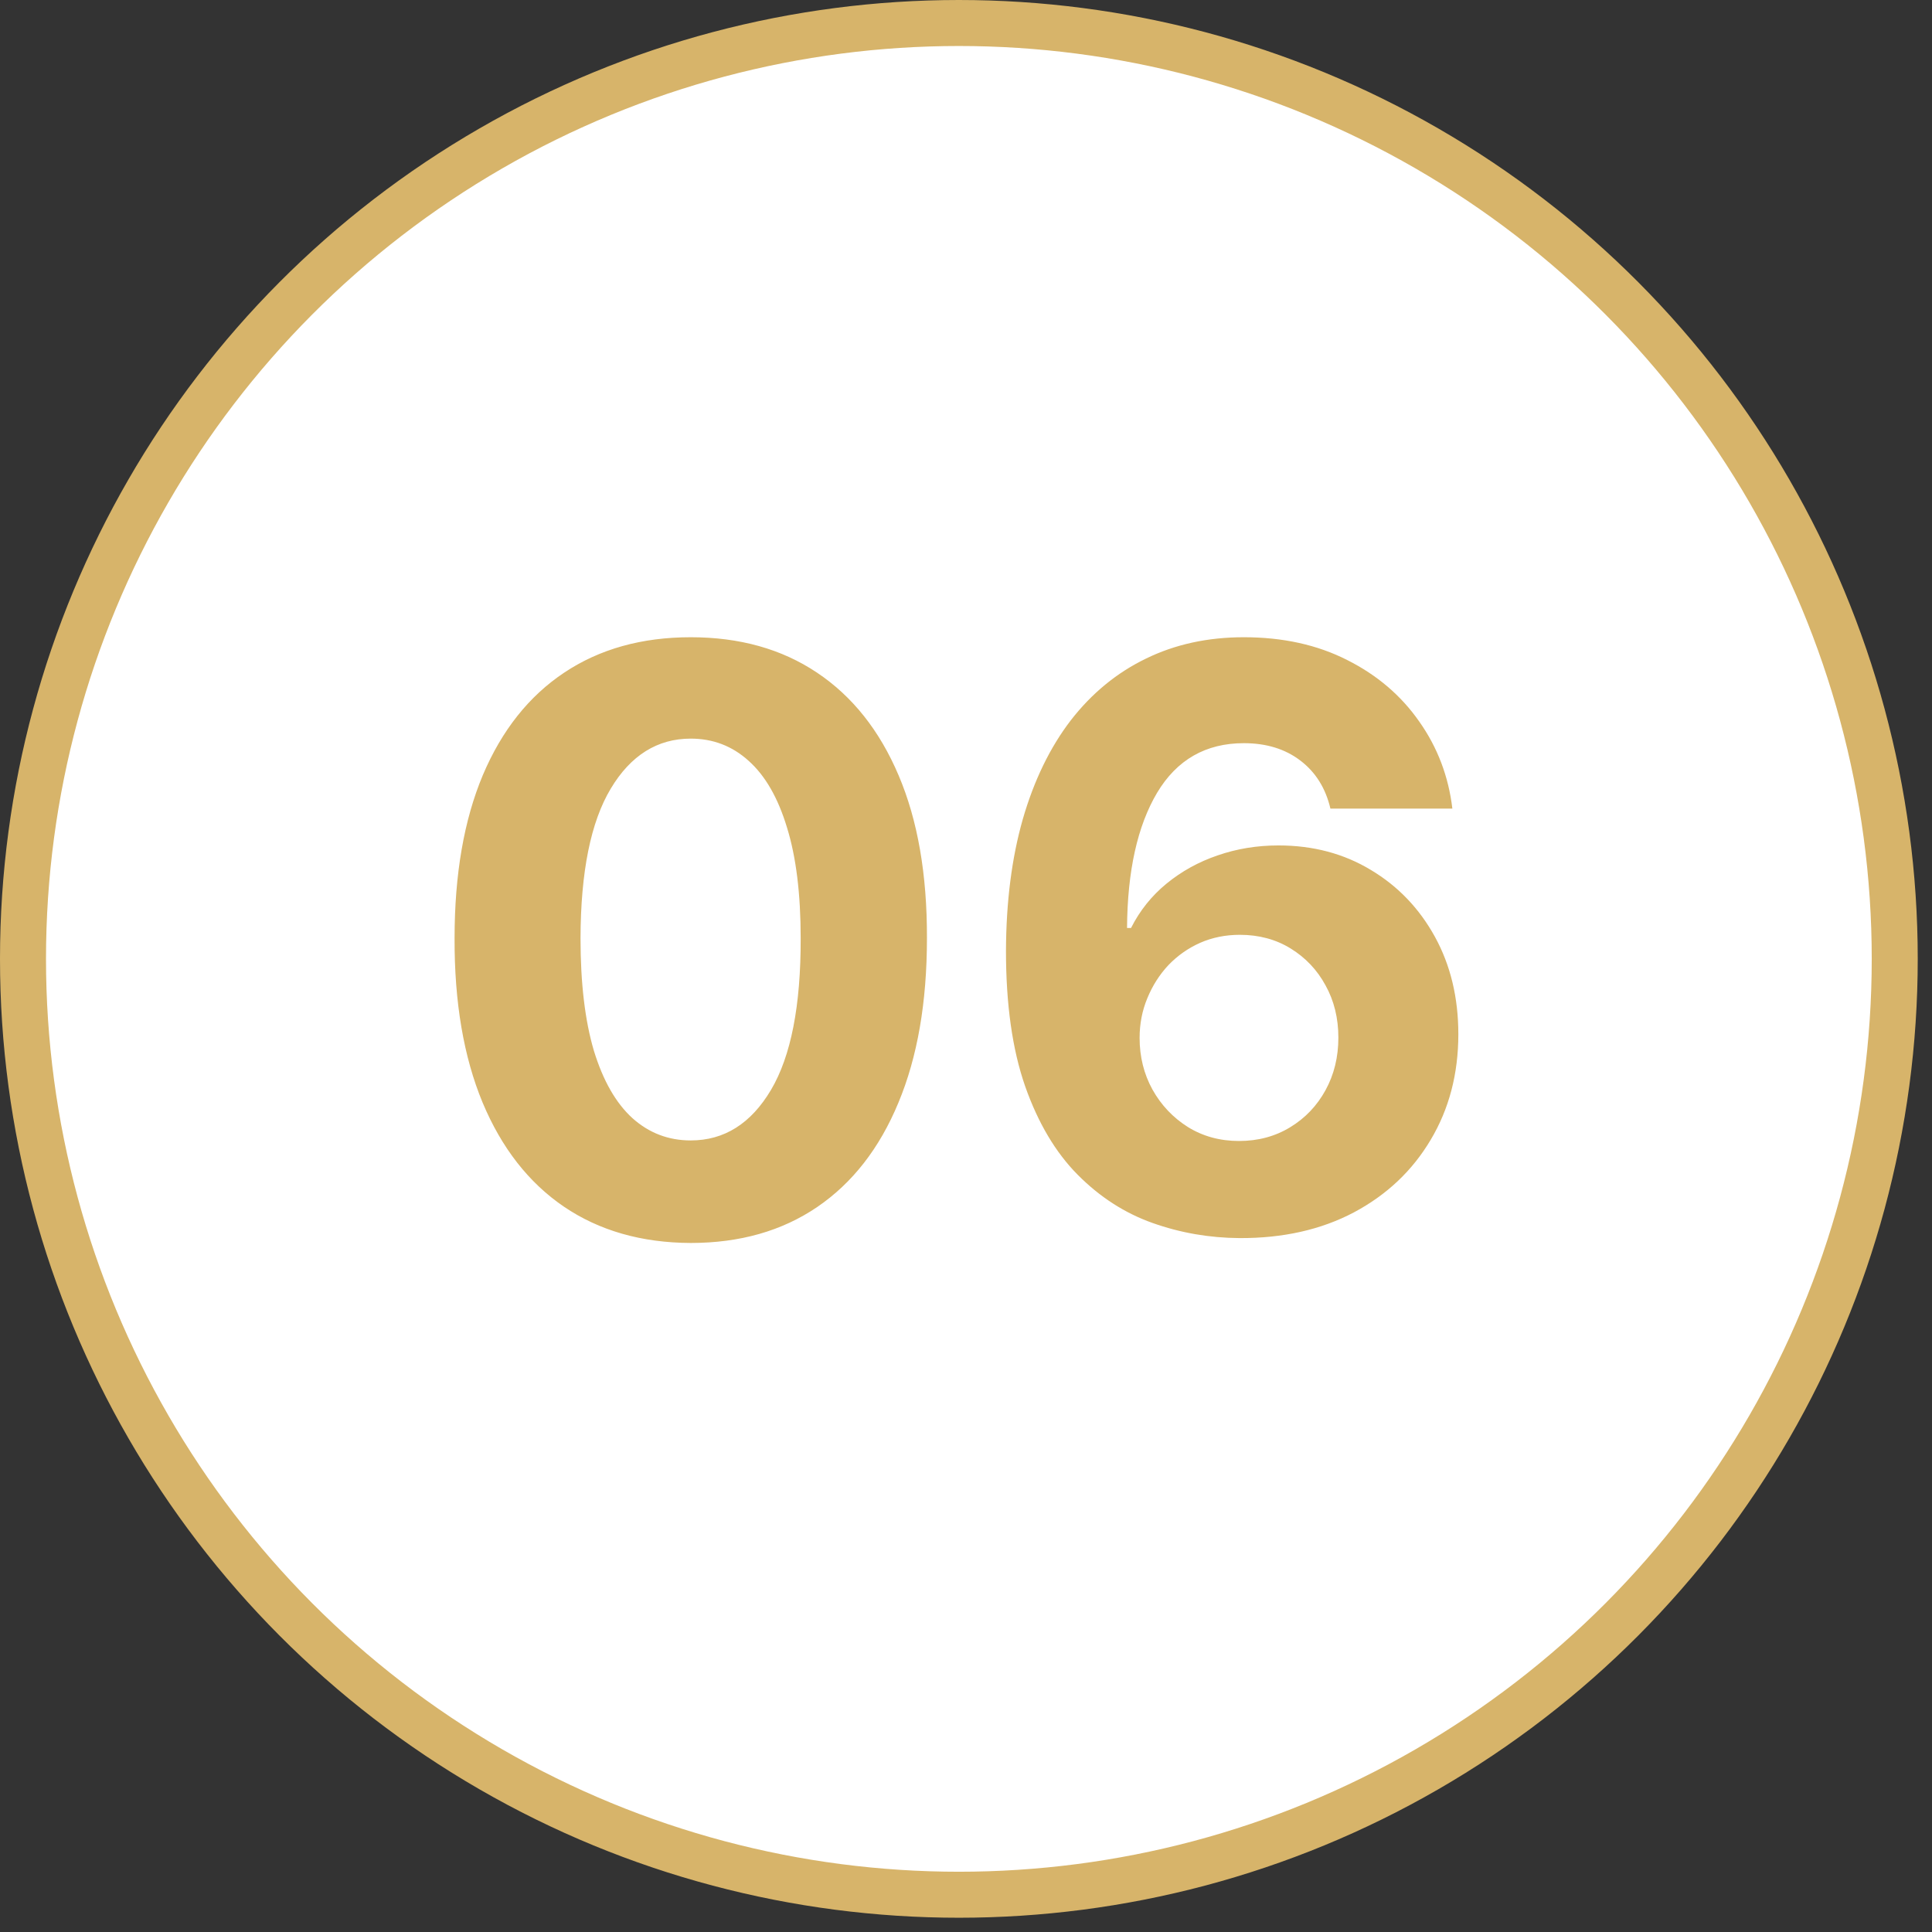 <?xml version="1.0" encoding="UTF-8"?> <svg xmlns="http://www.w3.org/2000/svg" width="42" height="42" viewBox="0 0 42 42" fill="none"><rect x="0" y="0" width="42" height="42" fill="#333333" stroke="none"/> <circle cx="20.845" cy="20.845" r="20.345" fill="white" stroke="#D7B46A"></circle> <path d="M15.016 27.021C13.948 27.017 13.029 26.754 12.259 26.232C11.494 25.711 10.904 24.956 10.49 23.966C10.08 22.977 9.877 21.787 9.882 20.396C9.882 19.01 10.086 17.828 10.496 16.851C10.91 15.874 11.5 15.132 12.266 14.622C13.036 14.109 13.952 13.853 15.016 13.853C16.08 13.853 16.994 14.109 17.76 14.622C18.53 15.136 19.122 15.881 19.536 16.858C19.95 17.83 20.155 19.01 20.151 20.396C20.151 21.791 19.944 22.983 19.53 23.973C19.12 24.962 18.532 25.717 17.766 26.239C17.001 26.76 16.084 27.021 15.016 27.021ZM15.016 24.792C15.745 24.792 16.326 24.426 16.761 23.693C17.195 22.96 17.41 21.862 17.406 20.396C17.406 19.432 17.307 18.629 17.108 17.988C16.914 17.346 16.637 16.864 16.276 16.541C15.92 16.218 15.5 16.057 15.016 16.057C14.292 16.057 13.712 16.419 13.278 17.143C12.843 17.867 12.624 18.952 12.62 20.396C12.62 21.373 12.717 22.189 12.911 22.843C13.11 23.492 13.389 23.981 13.749 24.308C14.11 24.631 14.532 24.792 15.016 24.792ZM26.947 26.915C26.293 26.911 25.662 26.802 25.054 26.586C24.449 26.371 23.907 26.021 23.427 25.537C22.947 25.053 22.566 24.411 22.285 23.612C22.007 22.814 21.869 21.833 21.869 20.669C21.873 19.602 21.995 18.648 22.235 17.807C22.479 16.963 22.827 16.247 23.278 15.659C23.733 15.072 24.278 14.624 24.911 14.318C25.544 14.008 26.254 13.853 27.04 13.853C27.889 13.853 28.638 14.018 29.288 14.349C29.938 14.676 30.459 15.121 30.852 15.684C31.25 16.247 31.49 16.878 31.573 17.578H28.922C28.818 17.135 28.601 16.787 28.27 16.535C27.939 16.282 27.529 16.156 27.04 16.156C26.213 16.156 25.583 16.516 25.153 17.236C24.727 17.956 24.509 18.935 24.501 20.173H24.588C24.778 19.796 25.035 19.475 25.358 19.21C25.685 18.942 26.055 18.737 26.469 18.596C26.887 18.451 27.328 18.379 27.792 18.379C28.545 18.379 29.215 18.557 29.803 18.913C30.391 19.264 30.855 19.749 31.194 20.365C31.533 20.982 31.703 21.688 31.703 22.482C31.703 23.343 31.502 24.109 31.101 24.78C30.703 25.45 30.147 25.976 29.431 26.357C28.719 26.733 27.891 26.919 26.947 26.915ZM26.935 24.804C27.349 24.804 27.719 24.705 28.046 24.506C28.373 24.308 28.63 24.039 28.816 23.699C29.002 23.36 29.095 22.979 29.095 22.557C29.095 22.135 29.002 21.756 28.816 21.421C28.634 21.085 28.381 20.819 28.059 20.62C27.736 20.421 27.367 20.322 26.953 20.322C26.643 20.322 26.355 20.38 26.09 20.496C25.83 20.612 25.6 20.773 25.401 20.98C25.207 21.187 25.054 21.427 24.942 21.7C24.83 21.969 24.774 22.257 24.774 22.563C24.774 22.973 24.867 23.348 25.054 23.687C25.244 24.026 25.501 24.297 25.823 24.5C26.151 24.703 26.521 24.804 26.935 24.804Z" fill="#D7B46A"></path> </svg> 